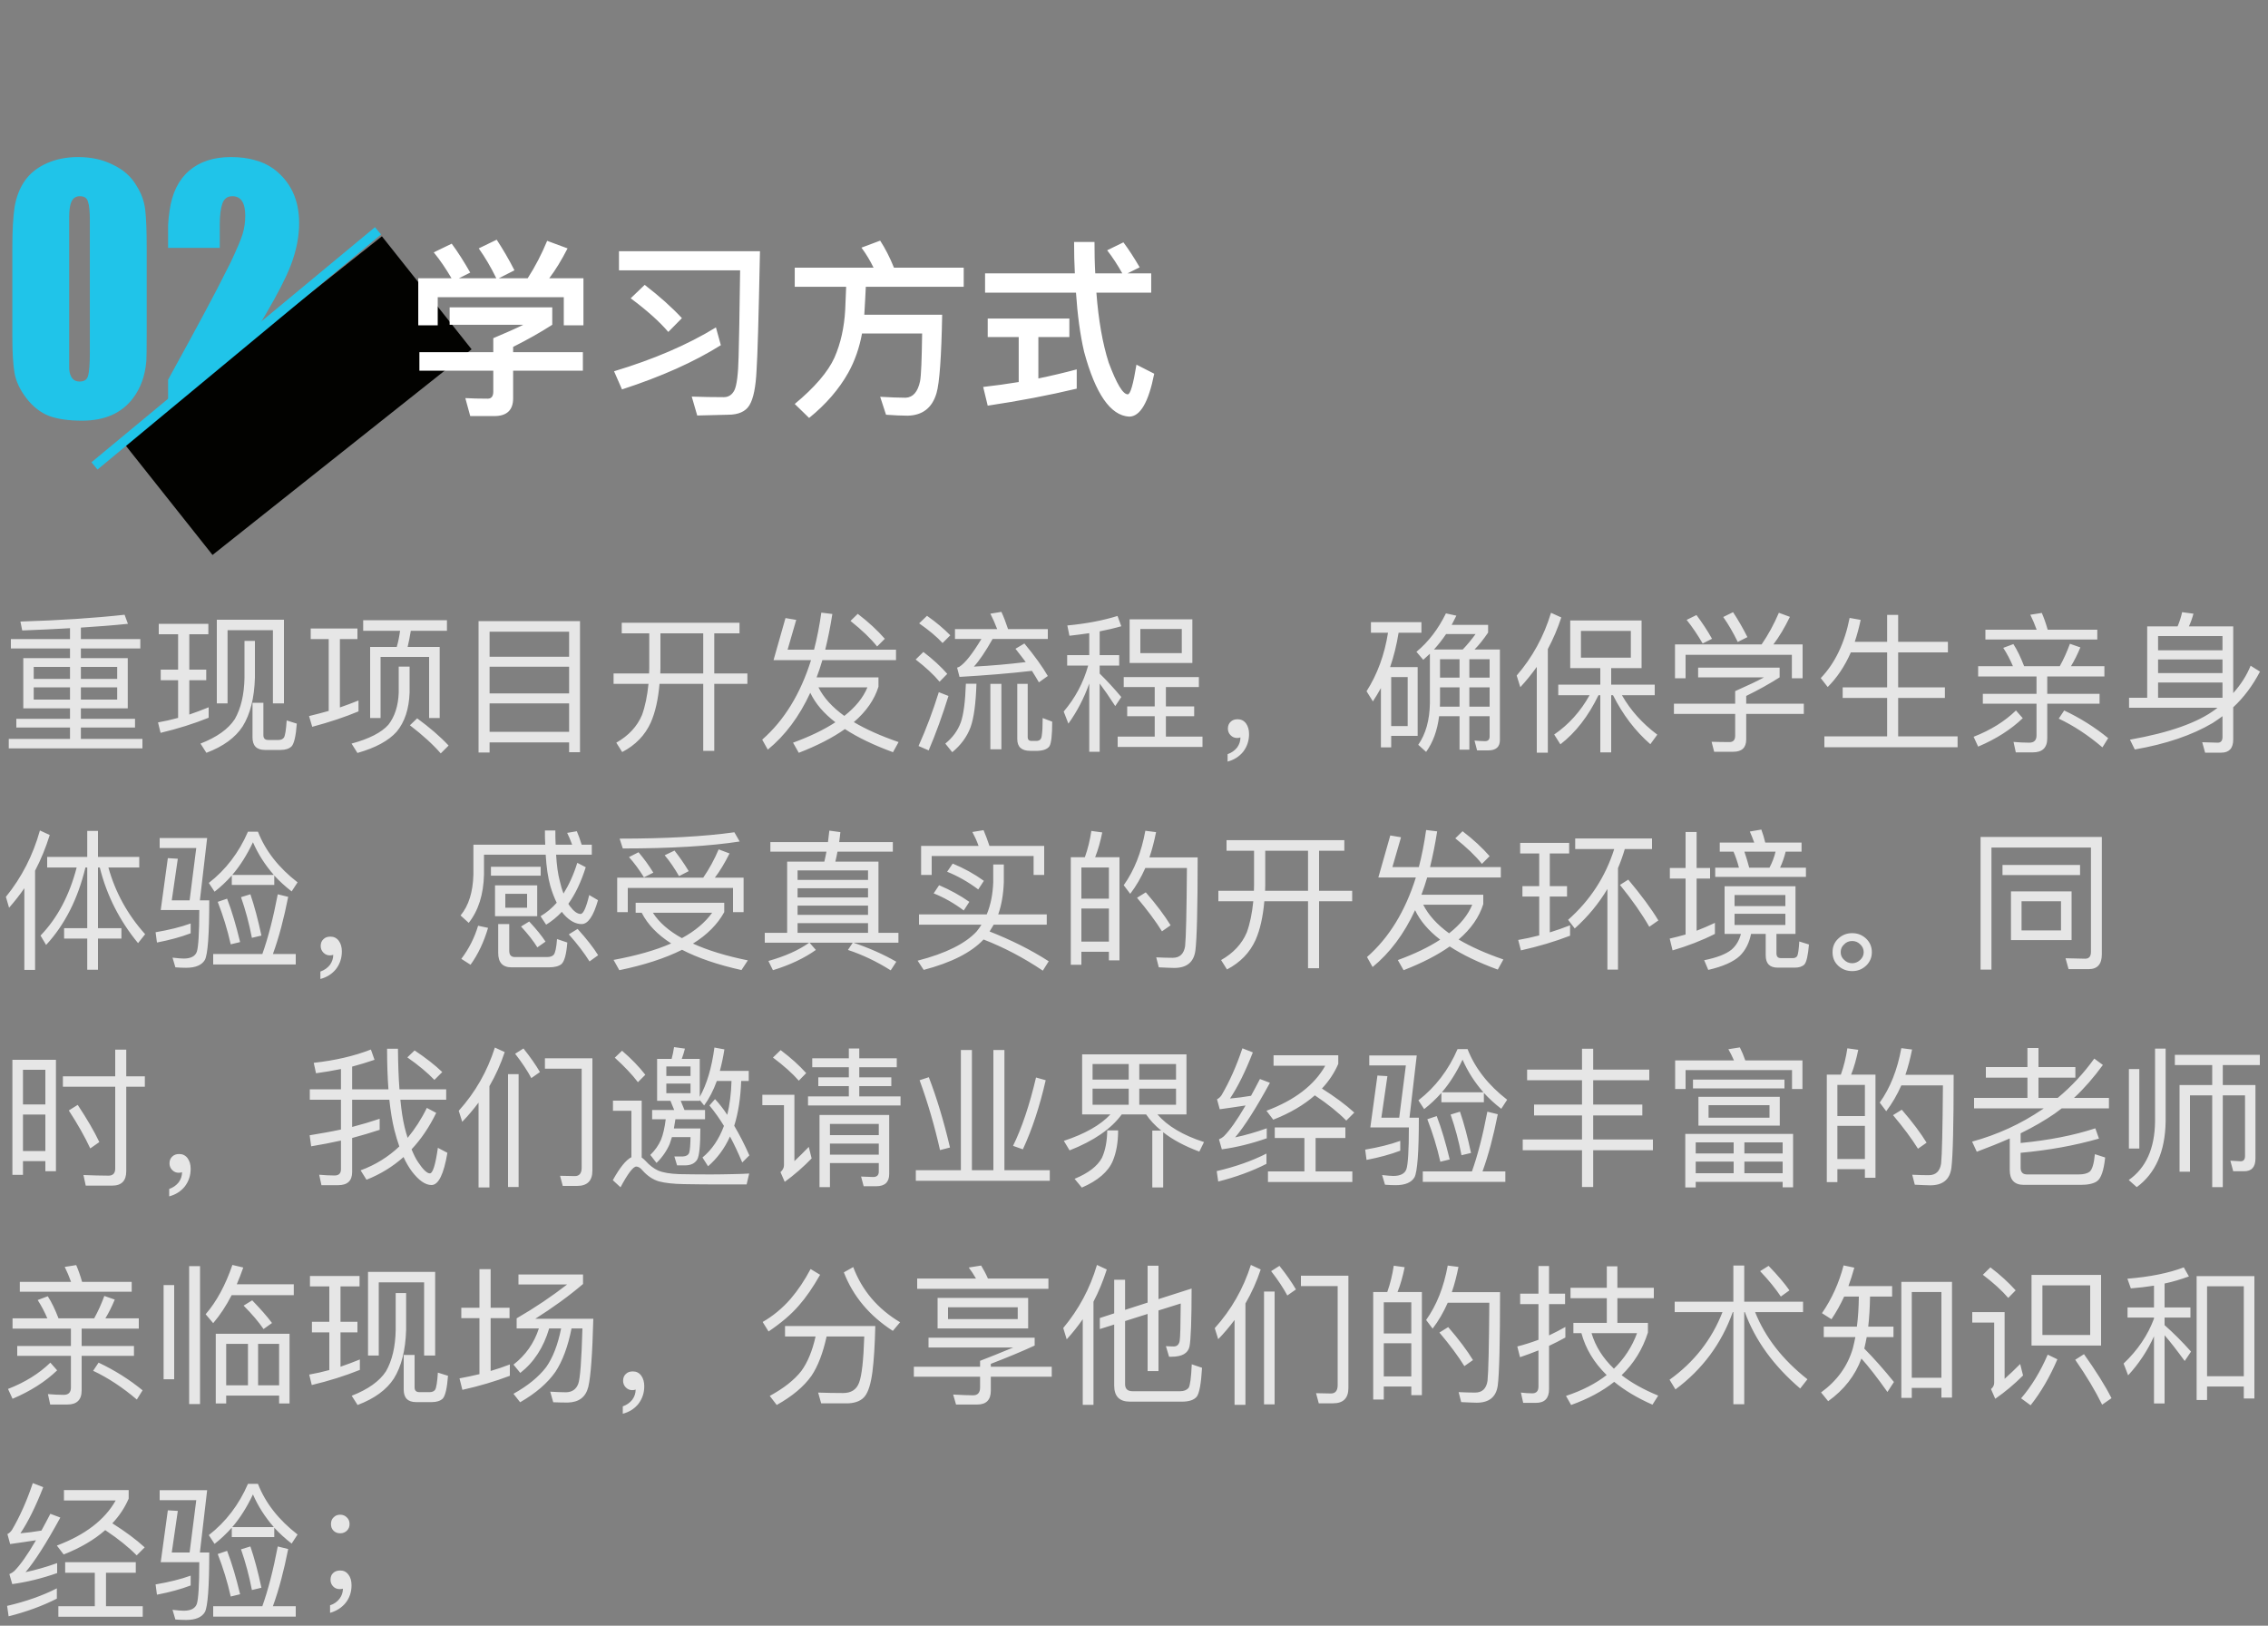 <svg width="240" height="172" viewBox="0 0 240 172" fill="none" xmlns="http://www.w3.org/2000/svg">
<rect x="0" y="0" width="240" height="172" fill="#808080" stroke="none"/>
<path d="M15.523 35.211C15.523 36.904 15.51 37.906 15.484 38.219C15.354 39.755 14.885 41.057 14.078 42.125C12.88 43.714 11.083 44.508 8.688 44.508C7.255 44.508 6.083 44.339 5.172 44C4.26 43.635 3.466 43.01 2.789 42.125C2.112 41.24 1.695 40.354 1.539 39.469C1.383 38.557 1.305 37.268 1.305 35.602V26.188C1.305 24.417 1.383 22.997 1.539 21.93C1.721 20.836 2.086 19.898 2.633 19.117C3.18 18.336 3.948 17.724 4.938 17.281C5.927 16.838 7.034 16.617 8.258 16.617C9.664 16.617 10.901 16.891 11.969 17.438C13.062 17.958 13.883 18.688 14.43 19.625C14.95 20.432 15.263 21.292 15.367 22.203C15.471 23.088 15.523 24.417 15.523 26.188V35.211ZM9.508 37.281V23.961C9.508 23.648 9.508 23.414 9.508 23.258C9.508 22.372 9.443 21.734 9.312 21.344C9.208 20.953 8.922 20.758 8.453 20.758C8.036 20.758 7.737 20.953 7.555 21.344C7.398 21.708 7.32 22.242 7.32 22.945V37.086C7.32 37.737 7.32 38.388 7.32 39.039C7.398 39.925 7.763 40.367 8.414 40.367C8.909 40.367 9.208 40.172 9.312 39.781C9.443 39.365 9.508 38.531 9.508 37.281ZM31.656 23.609C31.656 25.042 31.357 26.539 30.758 28.102C30.263 29.378 29.404 31.057 28.18 33.141C26.956 35.224 25.719 37.307 24.469 39.391H31.07V44H17.789V40.172C19.664 36.76 20.94 34.417 21.617 33.141C22.424 31.656 23.349 29.872 24.391 27.789C25.068 26.357 25.497 25.341 25.68 24.742C25.862 24.117 25.953 23.479 25.953 22.828C25.953 21.448 25.497 20.758 24.586 20.758C24.065 20.758 23.713 21.018 23.531 21.539C23.349 22.06 23.258 22.789 23.258 23.727V26.227H17.789V25.328C17.789 24.807 17.789 24.299 17.789 23.805C17.815 23.31 17.867 22.802 17.945 22.281C18.206 20.432 18.896 19.026 20.016 18.062C21.135 17.099 22.607 16.617 24.43 16.617C25.367 16.617 26.201 16.721 26.93 16.93C27.659 17.112 28.336 17.424 28.961 17.867C30.758 19.221 31.656 21.135 31.656 23.609Z" fill="#20C4E9"/>
<rect x="40.413" y="25" width="15.264" height="35" transform="rotate(51.558 40.413 25)" fill="#020200"/>
<path d="M40 24.419L10 49.293" stroke="#20C4E9"/>
<path d="M61.74 29.44V34.42H59.66V31.44H46.32V34.42H44.26V29.44H47.78C47.18 28.42 46.56 27.5 45.9 26.7L47.8 25.78C48.48 26.7 49.12 27.72 49.76 28.84L48.56 29.44H52.52C51.94 28.26 51.32 27.2 50.66 26.28L52.56 25.36C53.2 26.34 53.84 27.42 54.44 28.6L52.78 29.44H55.84C56.64 28.2 57.32 26.88 57.9 25.48L60.06 26.28C59.42 27.52 58.78 28.58 58.12 29.44H61.74ZM47.58 32.52H58.44V34.36C57.2 35.16 55.82 35.94 54.3 36.7V37.26H61.68V39.22H54.3V42.14C54.3 43.38 53.64 44.02 52.32 44.02H49.76L49.24 42.12C49.96 42.16 50.76 42.18 51.62 42.18C52 42.18 52.2 41.92 52.2 41.44V39.22H44.38V37.26H52.2V35.78C53.52 35.22 54.58 34.76 55.38 34.36H47.58V32.52ZM75.76 34.64L76.28 36.52C73.48 38.28 70 39.84 65.82 41.2L64.98 39.28C69.16 38.02 72.76 36.48 75.76 34.64ZM68.22 30.14C69.76 31.32 71.08 32.5 72.16 33.66L70.72 35.12C69.78 34.02 68.46 32.84 66.74 31.56L68.22 30.14ZM73.78 43.96L73.2 41.96C74.32 42 75.46 42.02 76.6 42.02C77.1 42.02 77.48 41.76 77.72 41.28C77.96 40.78 78.12 39.6 78.16 37.72C78.2 36.38 78.26 33.34 78.32 28.6H65.5V26.58H80.42C80.28 33.6 80.16 37.78 80.06 39.14C79.98 40.96 79.72 42.2 79.3 42.88C78.9 43.54 78.14 43.88 77.04 43.88C76.16 43.9 75.08 43.92 73.78 43.96ZM84.1 28.32H92.44C92.08 27.58 91.66 26.88 91.16 26.2L93.14 25.46C93.66 26.26 94.16 27.22 94.6 28.32H101.98V30.34H91.62C91.58 31.1 91.54 32.08 91.46 33.3H99.7C99.62 37.74 99.42 40.52 99.1 41.6C98.64 43.16 97.62 43.94 96.06 43.98C95.4 43.98 94.64 43.94 93.76 43.88L93.14 41.98C94.2 42.04 95.1 42.08 95.84 42.08C96.62 42.04 97.12 41.46 97.36 40.34C97.48 39.72 97.54 38.04 97.58 35.28H91.22C90.94 36.8 90.46 38.18 89.76 39.44C88.78 41.18 87.4 42.78 85.62 44.22L84.1 42.74C86.22 40.98 87.62 39.34 88.3 37.84C88.96 36.34 89.34 34.64 89.44 32.76C89.48 31.76 89.52 30.96 89.54 30.34H84.1V28.32ZM104.24 28.92H113.74C113.68 27.84 113.66 26.74 113.66 25.6H115.82C115.82 26.76 115.84 27.88 115.9 28.92H118.76C118.26 28.02 117.72 27.2 117.16 26.48L118.88 25.64C119.48 26.44 120.04 27.32 120.6 28.28L119.32 28.92H121.82V30.96H116.02C116.24 33.88 116.68 36.36 117.32 38.36C118.16 40.6 118.82 41.72 119.34 41.72C119.62 41.72 119.92 40.66 120.26 38.58L122.14 39.54C121.54 42.56 120.66 44.08 119.48 44.08C117.5 43.96 115.92 41.66 114.72 37.22C114.3 35.42 114.02 33.32 113.86 30.96H104.24V28.92ZM104.52 33.7H113.16V35.66H109.88V40.04C111.24 39.76 112.6 39.44 113.94 39.08V41.12C111 41.82 107.86 42.42 104.52 42.92L104.04 40.94C105.3 40.8 106.56 40.62 107.8 40.42V35.66H104.52V33.7Z" fill="white"/>
<path opacity="0.8" d="M2.464 69.632H7.408V68.608H1.152V67.616H7.408V66.464C5.792 66.56 4.112 66.64 2.352 66.704L2.16 65.76C6.32 65.632 10 65.392 13.184 65.04L13.536 66C12 66.16 10.336 66.288 8.56 66.4V67.616H14.848V68.608H8.56V69.632H13.52V74.944H8.56V76.048H14.288V76.976H8.56V78.176H15.072V79.184H0.928V78.176H7.408V76.976H1.728V76.048H7.408V74.944H2.464V69.632ZM12.4 74.016V72.72H8.56V74.016H12.4ZM7.408 74.016V72.72H3.568V74.016H7.408ZM3.568 71.824H7.408V70.56H3.568V71.824ZM8.56 70.56V71.824H12.4V70.56H8.56ZM30.048 65.568V74.416H28.88V66.672H24.08V74.416H22.944V65.568H30.048ZM29.696 79.344H28.032C27.152 79.344 26.72 78.896 26.72 78.016V74.352H27.872V77.776C27.872 78.112 28.032 78.288 28.368 78.288H29.488C29.744 78.288 29.936 78.192 30.048 78.032C30.176 77.824 30.272 77.216 30.336 76.224L31.408 76.56C31.312 77.872 31.12 78.688 30.848 78.976C30.592 79.216 30.208 79.344 29.696 79.344ZM25.872 67.808H26.976V71.712C26.912 73.856 26.48 75.568 25.68 76.848C24.912 78.032 23.632 78.976 21.84 79.648L21.216 78.672C22.944 78 24.16 77.136 24.848 76.08C25.488 74.96 25.84 73.504 25.872 71.712V67.808ZM17.008 70.848H18.848V67.104H16.8V66H22.048V67.104H20.032V70.848H21.824V71.968H20.032V75.6C20.736 75.36 21.408 75.104 22.08 74.832V75.936C20.496 76.576 18.8 77.104 16.992 77.536L16.72 76.432C17.44 76.304 18.144 76.144 18.848 75.952V71.968H17.008V70.848ZM34.784 67.616H32.88V66.496H37.824V67.616H35.968V74.848C36.656 74.608 37.312 74.368 37.936 74.112V75.264C36.528 75.856 34.896 76.4 33.04 76.896L32.704 75.76C33.424 75.584 34.112 75.408 34.784 75.216V67.616ZM38.432 65.616H47.296V66.736H43.472C43.376 67.344 43.264 67.904 43.136 68.448H46.528V75.968H45.408V69.504H40.272V75.968H39.168V68.448H41.984C42.144 67.904 42.256 67.328 42.336 66.736H38.432V65.616ZM44.144 76C45.456 76.96 46.576 77.92 47.472 78.88L46.64 79.712C45.84 78.784 44.752 77.792 43.376 76.736L44.144 76ZM42.192 70.528H43.344V73.28C43.28 75.008 42.832 76.384 41.968 77.424C41.12 78.368 39.744 79.12 37.824 79.664L37.2 78.672C39.056 78.176 40.368 77.504 41.104 76.672C41.776 75.808 42.144 74.672 42.192 73.28V70.528ZM61.376 65.712V79.584H60.224V78.544H51.808V79.616H50.64V65.712H61.376ZM51.808 77.424H60.224V74.416H51.808V77.424ZM51.808 73.36H60.224V70.544H51.808V73.36ZM51.808 69.488H60.224V66.832H51.808V69.488ZM65.792 65.888H78.256V67.008H75.584V71.248H79.088V72.352H75.584V79.44H74.416V72.352H69.792C69.648 74 69.344 75.36 68.864 76.448C68.256 77.792 67.248 78.832 65.84 79.568L65.216 78.576C66.512 77.84 67.424 76.864 67.936 75.648C68.272 74.72 68.496 73.632 68.624 72.352H64.928V71.248H68.688C68.688 71.04 68.704 70.848 68.704 70.688V67.008H65.792V65.888ZM69.888 67.008V70.688C69.888 70.88 69.872 71.072 69.872 71.248H74.416V67.008H69.888ZM81.856 69.84L83.12 65.392L84.256 65.584L83.344 68.736H86.144C86.464 67.488 86.72 66.192 86.912 64.816L88.08 64.96C87.872 66.304 87.616 67.552 87.328 68.736H94.816V69.84H87.024C86.832 70.48 86.64 71.088 86.416 71.664H92.96V72.656C92.528 74.032 91.664 75.28 90.352 76.4C91.648 77.168 93.232 77.872 95.088 78.512L94.496 79.584C92.448 78.832 90.752 78.016 89.408 77.136C88.096 78.064 86.464 78.896 84.528 79.648L83.92 78.576C85.712 77.92 87.2 77.2 88.4 76.416C87.152 75.456 86.272 74.416 85.744 73.296C84.576 75.824 83.072 77.824 81.248 79.312L80.656 78.256C82.992 76.208 84.704 73.408 85.824 69.84H81.856ZM86.608 72.72C87.152 73.808 88.064 74.816 89.344 75.744C90.528 74.816 91.344 73.808 91.792 72.72H86.608ZM90.768 64.944C91.92 65.824 92.864 66.704 93.632 67.584L92.816 68.4C92.144 67.552 91.2 66.656 90 65.696L90.768 64.944ZM101.536 71.616L101.28 70.64C101.376 70.608 101.456 70.576 101.52 70.544C102.128 70.16 102.896 69.184 103.856 67.6H101.056V66.56H105.52C105.296 65.968 105.056 65.424 104.8 64.928L105.968 64.736C106.224 65.28 106.448 65.888 106.672 66.56H110.88V67.6H105.04C104.288 68.928 103.632 69.904 103.056 70.528C104.896 70.432 106.72 70.272 108.544 70.048C108.192 69.584 107.84 69.12 107.456 68.64L108.4 68.08C109.488 69.392 110.304 70.528 110.88 71.52L109.936 72.192C109.712 71.792 109.456 71.392 109.2 70.976C106.848 71.248 104.288 71.456 101.536 71.616ZM98.096 65.152C99.072 65.84 99.888 66.528 100.56 67.216L99.744 68.032C99.136 67.376 98.32 66.688 97.264 65.952L98.096 65.152ZM97.712 68.976C98.72 69.744 99.568 70.528 100.24 71.296L99.424 72.128C98.816 71.392 97.968 70.608 96.896 69.776L97.712 68.976ZM99.344 73.232L100.368 73.632C99.728 75.68 99.04 77.6 98.272 79.392L97.2 78.928C98.032 77.072 98.736 75.184 99.344 73.232ZM104.8 72.352H105.968V79.28H104.8V72.352ZM102.208 72.336H103.328C103.264 74.432 103.056 75.968 102.704 76.944C102.32 77.968 101.664 78.848 100.768 79.584L100.032 78.672C100.8 78.048 101.344 77.312 101.664 76.448C101.968 75.6 102.144 74.224 102.208 72.336ZM109.824 79.44H109.024C108.096 79.44 107.648 79.024 107.648 78.192V72.352H108.752V77.984C108.752 78.224 108.848 78.352 109.056 78.384H109.76C110.048 78.352 110.208 78.176 110.24 77.824C110.304 77.44 110.336 76.816 110.336 75.968L111.344 76.352C111.344 77.76 111.248 78.624 111.056 78.944C110.864 79.232 110.464 79.408 109.824 79.44ZM119.536 65.52H126.176V70.144H119.536V65.52ZM125.056 69.104V66.544H120.672V69.104H125.056ZM118.912 71.632H126.864V72.688H123.376V74.736H126.368V75.776H123.376V77.936H127.248V79.024H118.272V77.936H122.192V75.776H119.28V74.736H122.192V72.688H118.912V71.632ZM112.928 69.312H115.264V66.992C114.592 67.088 113.888 67.184 113.168 67.264L112.944 66.176C114.944 65.984 116.72 65.648 118.256 65.168L118.656 66.256C117.936 66.464 117.168 66.64 116.368 66.8V69.312H118.432V70.416H116.368V71.264C117.12 72 117.888 72.832 118.656 73.744L118.016 74.704C117.376 73.712 116.816 72.912 116.368 72.32V79.536H115.264V72.32C114.704 73.888 113.968 75.296 113.056 76.56L112.56 75.28C113.776 73.856 114.64 72.24 115.152 70.416H112.928V69.312ZM130.976 76.096C131.328 76.096 131.632 76.24 131.856 76.544C132.064 76.832 132.176 77.2 132.176 77.664C132.176 78.368 131.968 78.992 131.552 79.536C131.136 80.048 130.576 80.4 129.904 80.576V79.792C130.32 79.648 130.656 79.408 130.912 79.088C131.152 78.752 131.264 78.4 131.264 78.016C131.2 78.048 131.072 78.08 130.912 78.08C130.64 78.08 130.416 77.984 130.224 77.792C130.032 77.6 129.936 77.36 129.936 77.088C129.936 76.784 130.032 76.544 130.224 76.368C130.416 76.176 130.656 76.096 130.976 76.096ZM152.384 72.72V74.352C152.384 74.48 152.368 74.624 152.368 74.768H154.448V72.72H152.384ZM152.288 75.776C152.096 77.28 151.648 78.528 150.912 79.552L150.08 78.8C150.88 77.648 151.28 76.176 151.312 74.416V69.168C151.072 69.392 150.832 69.616 150.608 69.808L149.888 68.96C151.152 67.92 152.192 66.56 153.008 64.896L154.112 65.136C153.952 65.472 153.776 65.792 153.616 66.112H157.472V66.928C156.992 67.632 156.512 68.24 156.032 68.72H158.72V78.304C158.72 79.024 158.304 79.392 157.488 79.392H156.304L156.032 78.352C156.432 78.384 156.8 78.416 157.152 78.416C157.472 78.416 157.632 78.24 157.632 77.92V75.776H155.488V79.312H154.448V75.776H152.288ZM154.784 68.72C155.248 68.24 155.696 67.696 156.144 67.088H153.024C152.624 67.68 152.192 68.224 151.744 68.72H154.784ZM157.632 74.768V72.72H155.488V74.768H157.632ZM157.632 71.696V69.744H155.488V71.696H157.632ZM154.448 69.744H152.384V71.696H154.448V69.744ZM145.072 65.824H150.416V66.944H148C147.792 68.24 147.488 69.456 147.104 70.576H150.016V77.856H147.216V79.072H146.128V72.8C145.856 73.296 145.568 73.76 145.28 74.208L144.608 73.136C145.76 71.328 146.512 69.264 146.88 66.944H145.072V65.824ZM147.216 76.816H148.96V71.632H147.216V76.816ZM164.128 64.832L165.216 65.328C164.832 66.512 164.352 67.616 163.792 68.672V79.632H162.624V70.56C162.08 71.312 161.504 72.032 160.88 72.704L160.496 71.472C162.16 69.552 163.376 67.328 164.128 64.832ZM166.16 65.648H173.712V70.688H170.496V72.432H175.104V73.552H171.632C172.544 75.152 173.792 76.544 175.376 77.728L174.64 78.736C173.04 77.344 171.728 75.616 170.688 73.552H170.496V79.6H169.344V73.552H169.152C168.08 75.776 166.736 77.504 165.12 78.752L164.464 77.712C166 76.656 167.248 75.28 168.208 73.552H164.896V72.432H169.344V70.688H166.16V65.648ZM172.576 69.584V66.752H167.296V69.584H172.576ZM190.752 68.176V71.76H189.616V69.28H178.368V71.76H177.248V68.176H186.416C187.12 67.152 187.728 66.032 188.24 64.832L189.408 65.264C188.848 66.416 188.272 67.376 187.664 68.176H190.752ZM179.696 70.64H188.32V71.664C187.264 72.336 186.096 72.992 184.784 73.632V74.448H190.88V75.536H184.784V78.24C184.784 79.104 184.32 79.536 183.424 79.536H181.392L181.12 78.48C181.696 78.496 182.336 78.512 183.024 78.512C183.408 78.512 183.616 78.288 183.616 77.84V75.536H177.136V74.448H183.616V73.12C184.96 72.528 185.968 72.048 186.672 71.664H179.696V70.64ZM179.52 65.072C180.096 65.84 180.656 66.672 181.168 67.584L180.176 68.08C179.632 67.152 179.072 66.32 178.48 65.584L179.52 65.072ZM183.392 64.768C183.92 65.568 184.432 66.448 184.912 67.408L183.888 67.92C183.408 66.928 182.896 66.048 182.352 65.28L183.392 64.768ZM195.856 69.024C195.216 70.48 194.4 71.696 193.408 72.688L192.672 71.744C194.176 70.176 195.2 68.048 195.728 65.376L196.896 65.584C196.72 66.416 196.512 67.184 196.272 67.904H199.696V65.056H200.864V67.904H206.128V69.024H200.864V72.72H205.808V73.84H200.864V77.904H207.152V79.056H193.056V77.904H199.696V73.84H194.992V72.72H199.696V69.024H195.856ZM218.432 75.168C220.128 75.968 221.68 76.944 223.088 78.096L222.48 79.072C220.976 77.792 219.424 76.768 217.856 76.032L218.432 75.168ZM213.328 75.168L214.048 75.984C212.8 77.184 211.216 78.192 209.328 78.992L208.848 77.952C210.656 77.248 212.144 76.32 213.328 75.168ZM216.064 64.848C216.288 65.36 216.496 65.952 216.688 66.624H221.936V67.664H210.096V66.624H215.52C215.312 66.048 215.088 65.52 214.848 65.04L216.064 64.848ZM209.328 70.48H213.008C212.72 69.808 212.384 69.152 211.984 68.544L213.056 68.144C213.472 68.784 213.84 69.568 214.192 70.48H217.968C218.384 69.728 218.736 68.944 219.04 68.112L220.144 68.496C219.84 69.232 219.504 69.904 219.152 70.48H222.688V71.568H216.64V73.408H222.176V74.448H216.64V78.112C216.64 79.104 216.128 79.6 215.136 79.6H213.312L213.072 78.496C213.648 78.544 214.208 78.576 214.736 78.576C215.248 78.576 215.504 78.32 215.504 77.808V74.448H209.824V73.408H215.504V71.568H209.328V70.48ZM230.912 64.768L232.112 64.928C231.984 65.408 231.824 65.856 231.632 66.272H236.32V73.328C237.152 72.4 237.76 71.424 238.16 70.432L239.152 71.056C238.384 72.528 237.44 73.792 236.32 74.832V78.24C236.32 79.168 235.888 79.632 235.056 79.632H233.344L233.04 78.528L234.688 78.576C235.008 78.576 235.184 78.368 235.184 77.984V75.776C234.832 76.032 234.496 76.272 234.144 76.496C231.952 77.792 229.2 78.72 225.904 79.296L225.392 78.256C229.568 77.52 232.576 76.448 234.432 75.056L234.656 74.88H225.296V73.824H227.216V66.272H230.432C230.64 65.792 230.8 65.28 230.912 64.768ZM228.368 73.824H235.184V72.208H228.368V73.824ZM228.368 71.216H235.184V69.776H228.368V71.216ZM228.368 68.8H235.184V67.296H228.368V68.8ZM2.576 93.976C2.08 94.696 1.536 95.384 0.96 96.04L0.624 94.888C2.288 92.84 3.488 90.504 4.224 87.864L5.264 88.344C4.848 89.672 4.336 90.936 3.712 92.12V102.616H2.576V93.976ZM4.992 90.664H9.232V87.912H10.368V90.664H14.736V91.784H11.472C12.208 94.424 13.504 96.776 15.36 98.84L14.608 99.784C12.656 97.416 11.296 94.744 10.56 91.784H10.368V98.2H12.848V99.304H10.368V102.6H9.232V99.304H6.784V98.2H9.232V91.784H9.04C8.24 95.112 6.848 97.848 4.88 99.976L4.288 98.984C6.08 97.128 7.344 94.728 8.112 91.784H4.992V90.664ZM24.528 92.632C23.952 93.272 23.344 93.848 22.704 94.344L22.096 93.416C23.888 92.024 25.28 90.216 26.24 87.992H27.296C28.096 90.04 29.504 91.816 31.488 93.352L30.864 94.312C30.176 93.784 29.568 93.224 29.024 92.632V93.624H24.528V92.632ZM28.976 92.568C28.048 91.512 27.312 90.36 26.768 89.112C26.128 90.456 25.408 91.608 24.576 92.568H28.976ZM22.56 100.936H27.76C28.368 99.24 28.912 97.128 29.392 94.616L30.496 94.888C30.048 97.16 29.52 99.176 28.88 100.936H31.296V102.04H22.56V100.936ZM24.032 95.08C24.544 96.408 24.992 97.944 25.408 99.672L24.416 99.912C24.064 98.344 23.6 96.856 23.04 95.416L24.032 95.08ZM26.496 94.616C26.928 95.88 27.312 97.336 27.664 98.984L26.656 99.224C26.368 97.736 25.984 96.296 25.504 94.92L26.496 94.616ZM20.768 89.72H16.896V88.664H21.92L21.152 95.256H22.144C22.144 98.904 21.984 101 21.68 101.56C21.36 102.104 20.704 102.392 19.696 102.392C19.328 102.392 18.944 102.376 18.56 102.344L18.256 101.32C18.816 101.384 19.216 101.416 19.44 101.416C20.208 101.416 20.672 101.16 20.832 100.68C20.992 100.168 21.088 98.712 21.088 96.28H17.008L17.76 90.792L18.816 90.856L18.176 95.256H20.064L20.768 89.72ZM20.176 97.704V98.744C19.12 99.144 17.936 99.464 16.608 99.72L16.464 98.632C17.872 98.392 19.12 98.088 20.176 97.704ZM34.976 99.096C35.328 99.096 35.632 99.24 35.856 99.544C36.064 99.832 36.176 100.2 36.176 100.664C36.176 101.368 35.968 101.992 35.552 102.536C35.136 103.048 34.576 103.4 33.904 103.576V102.792C34.32 102.648 34.656 102.408 34.912 102.088C35.152 101.752 35.264 101.4 35.264 101.016C35.2 101.048 35.072 101.08 34.912 101.08C34.64 101.08 34.416 100.984 34.224 100.792C34.032 100.6 33.936 100.36 33.936 100.088C33.936 99.784 34.032 99.544 34.224 99.368C34.416 99.176 34.656 99.096 34.976 99.096ZM51.952 91.704H57.216V92.648H51.952V91.704ZM52.384 93.672H56.848V96.936H52.384V93.672ZM55.776 96.04V94.568H53.472V96.04H55.776ZM62.624 89.368V90.424H58.848C58.912 91.544 59.04 92.472 59.232 93.192C59.344 93.688 59.472 94.136 59.632 94.536C60.208 93.608 60.704 92.536 61.088 91.288L61.984 91.752C61.488 93.32 60.88 94.6 60.144 95.624L60.288 95.848C60.704 96.408 61.088 96.696 61.44 96.696C61.728 96.696 62.032 96.024 62.352 94.696L63.28 95.24C62.8 96.92 62.224 97.768 61.552 97.768C60.912 97.768 60.304 97.432 59.712 96.792C59.616 96.68 59.52 96.568 59.456 96.472C58.928 97.032 58.368 97.48 57.792 97.832L57.2 96.936C57.824 96.568 58.4 96.088 58.912 95.512C58.656 95 58.432 94.408 58.24 93.752C57.984 92.856 57.824 91.752 57.744 90.424H51.216V92.52C51.168 94.632 50.624 96.344 49.6 97.64L48.736 96.856C49.6 95.816 50.048 94.376 50.096 92.52V89.368H57.696C57.664 88.888 57.664 88.376 57.664 87.864H58.768C58.768 88.392 58.768 88.888 58.8 89.368H60.544C60.384 88.92 60.208 88.504 60.016 88.12L61.04 87.944C61.216 88.36 61.392 88.84 61.552 89.368H62.624ZM50.592 97.944L51.648 98.168C51.2 99.672 50.592 100.968 49.792 102.072L48.816 101.448C49.616 100.392 50.208 99.224 50.592 97.944ZM58.096 102.344H54.128C53.184 102.344 52.72 101.832 52.72 100.824V97.768H53.888V100.584C53.888 101.032 54.08 101.256 54.48 101.256H57.888C58.208 101.256 58.448 101.176 58.592 101.016C58.752 100.824 58.88 100.28 58.944 99.352L60.032 99.72C59.936 100.968 59.728 101.72 59.408 102.008C59.12 102.232 58.688 102.344 58.096 102.344ZM61.12 98.28C62.08 99.336 62.8 100.264 63.296 101.064L62.384 101.72C61.84 100.856 61.12 99.896 60.192 98.856L61.12 98.28ZM56 97.496C56.752 98.296 57.328 99.016 57.728 99.624L56.864 100.232C56.448 99.56 55.872 98.824 55.136 98.024L56 97.496ZM77.712 88.056L78.272 89.032C75.168 89.512 71.04 89.768 65.904 89.768L65.568 88.728C70.448 88.728 74.496 88.504 77.712 88.056ZM78.688 92.856V96.504H77.568V93.944H66.432V96.504H65.312V92.856H74.416C75.056 91.928 75.6 90.92 76.048 89.864L77.2 90.296C76.688 91.32 76.176 92.168 75.648 92.856H78.688ZM67.568 90.168C68.128 90.824 68.656 91.544 69.136 92.328L68.144 92.824C67.648 92.024 67.12 91.304 66.56 90.68L67.568 90.168ZM71.376 89.992C71.888 90.648 72.4 91.368 72.88 92.168L71.856 92.696C71.376 91.864 70.88 91.128 70.336 90.488L71.376 89.992ZM67.264 95.512H76.64V96.504C75.936 97.784 74.832 98.904 73.328 99.832C74.912 100.552 76.848 101.144 79.136 101.608L78.464 102.632C75.936 102.072 73.84 101.352 72.176 100.488C70.384 101.384 68.176 102.104 65.536 102.648L64.928 101.56C67.344 101.112 69.376 100.536 71.024 99.816C69.568 98.888 68.528 97.8 67.904 96.568H67.264V95.512ZM69.088 96.568C69.744 97.592 70.768 98.488 72.16 99.256C73.568 98.488 74.624 97.592 75.36 96.568H69.088ZM81.52 89.096H87.616L87.76 87.88L88.928 88.04C88.896 88.392 88.848 88.744 88.8 89.096H94.48V90.104H88.624C88.56 90.456 88.48 90.808 88.4 91.16H92.96V98.696H95.072V99.736H90.304C91.968 100.296 93.488 100.968 94.848 101.752L94.256 102.664C92.784 101.736 91.28 101.016 89.728 100.504L90.24 99.736H85.664L86.336 100.504C85.12 101.368 83.616 102.088 81.792 102.648L81.312 101.672C83.072 101.176 84.512 100.536 85.632 99.736H80.928V98.696H83.296V91.16H87.232C87.312 90.808 87.392 90.456 87.456 90.104H81.52V89.096ZM84.4 98.696H91.856V97.672H84.4V98.696ZM84.4 96.792H91.856V95.816H84.4V96.792ZM84.4 94.952H91.856V93.976H84.4V94.952ZM84.4 93.096H91.856V92.088H84.4V93.096ZM104.08 99.4C102.784 100.776 100.672 101.848 97.744 102.616L97.104 101.64C100.08 100.872 102.16 99.832 103.344 98.552C103.536 98.328 103.696 98.088 103.856 97.832H97.248V96.744H104.416C104.832 95.752 105.056 94.616 105.104 93.352V91.464H106.224V93.352C106.176 94.616 105.984 95.752 105.632 96.744H110.768V97.832H105.152C105.008 98.088 104.864 98.328 104.72 98.552C106.992 99.448 109.088 100.488 110.976 101.704L110.352 102.696C108.304 101.32 106.224 100.232 104.08 99.4ZM99.376 93.656C100.544 94.152 101.616 94.744 102.576 95.416L101.984 96.328C100.96 95.56 99.888 94.952 98.8 94.52L99.376 93.656ZM100.816 91.368C102.016 91.864 103.12 92.472 104.112 93.192L103.52 94.104C102.448 93.304 101.344 92.68 100.224 92.232L100.816 91.368ZM110.496 89.496V92.568H109.376V90.568H98.592V92.568H97.472V89.496H103.552C103.36 88.952 103.136 88.472 102.896 88.024L104.08 87.832C104.288 88.312 104.496 88.872 104.704 89.496H110.496ZM118.464 90.696V101.608H117.344V100.696H114.432V102.072H113.312V90.696H114.8C115.12 89.8 115.344 88.872 115.488 87.912L116.64 88.072C116.448 89.016 116.208 89.896 115.888 90.696H118.464ZM114.432 99.624H117.344V96.12H114.432V99.624ZM114.432 95.08H117.344V91.784H114.432V95.08ZM121.248 94.408C122.4 95.736 123.264 96.904 123.872 97.896L122.96 98.536C122.304 97.48 121.424 96.296 120.32 94.984L121.248 94.408ZM126.736 90.712C126.736 96.024 126.656 99.32 126.496 100.568C126.336 101.784 125.6 102.408 124.256 102.408C123.936 102.408 123.392 102.376 122.624 102.344L122.352 101.288C123.024 101.32 123.6 101.336 124.096 101.336C124.848 101.336 125.28 100.92 125.408 100.104C125.504 99.208 125.568 96.44 125.6 91.832H121.2C120.752 92.84 120.224 93.752 119.6 94.568L118.912 93.656C120.032 92.088 120.784 90.168 121.2 87.896L122.336 88.04C122.144 88.984 121.92 89.88 121.632 90.712H126.736ZM129.792 88.888H142.256V90.008H139.584V94.248H143.088V95.352H139.584V102.44H138.416V95.352H133.792C133.648 97 133.344 98.36 132.864 99.448C132.256 100.792 131.248 101.832 129.84 102.568L129.216 101.576C130.512 100.84 131.424 99.864 131.936 98.648C132.272 97.72 132.496 96.632 132.624 95.352H128.928V94.248H132.688C132.688 94.04 132.704 93.848 132.704 93.688V90.008H129.792V88.888ZM133.888 90.008V93.688C133.888 93.88 133.872 94.072 133.872 94.248H138.416V90.008H133.888ZM145.856 92.84L147.12 88.392L148.256 88.584L147.344 91.736H150.144C150.464 90.488 150.72 89.192 150.912 87.816L152.08 87.96C151.872 89.304 151.616 90.552 151.328 91.736H158.816V92.84H151.024C150.832 93.48 150.64 94.088 150.416 94.664H156.96V95.656C156.528 97.032 155.664 98.28 154.352 99.4C155.648 100.168 157.232 100.872 159.088 101.512L158.496 102.584C156.448 101.832 154.752 101.016 153.408 100.136C152.096 101.064 150.464 101.896 148.528 102.648L147.92 101.576C149.712 100.92 151.2 100.2 152.4 99.416C151.152 98.456 150.272 97.416 149.744 96.296C148.576 98.824 147.072 100.824 145.248 102.312L144.656 101.256C146.992 99.208 148.704 96.408 149.824 92.84H145.856ZM150.608 95.72C151.152 96.808 152.064 97.816 153.344 98.744C154.528 97.816 155.344 96.808 155.792 95.72H150.608ZM154.768 87.944C155.92 88.824 156.864 89.704 157.632 90.584L156.816 91.4C156.144 90.552 155.2 89.656 154 88.696L154.768 87.944ZM172.304 93.064C173.68 94.712 174.752 96.152 175.488 97.384L174.528 98.056C173.76 96.712 172.736 95.24 171.424 93.624L172.304 93.064ZM161.104 93.752H162.88V90.296H160.864V89.176H166.048V90.296H164V93.752H165.824V94.856H164V98.648C164.736 98.424 165.44 98.168 166.144 97.896V99C164.528 99.624 162.8 100.136 160.944 100.552L160.656 99.448C161.408 99.32 162.144 99.16 162.88 98.968V94.856H161.104V93.752ZM166.688 88.712H174.816V89.832H171.936C171.728 90.536 171.488 91.208 171.216 91.848V102.584H170.096V94.056C169.168 95.608 168.016 97 166.64 98.232L165.936 97.32C168.272 95.256 169.888 92.76 170.816 89.832H166.688V88.712ZM181.984 89.144H185.632C185.472 88.712 185.328 88.328 185.168 87.976L186.384 87.768C186.544 88.184 186.672 88.632 186.8 89.144H190.64V90.104H188.96C188.816 90.68 188.624 91.256 188.368 91.8H191.104V92.776H181.504V91.8H184.016C183.856 91.192 183.664 90.616 183.44 90.104H181.984V89.144ZM187.248 91.8C187.536 91.24 187.76 90.68 187.888 90.104H184.592C184.768 90.632 184.944 91.192 185.104 91.8H187.248ZM182.496 93.768H190V98.808H187.984V100.856C187.984 101.192 188.128 101.368 188.432 101.368H189.744C189.936 101.368 190.08 101.288 190.176 101.16C190.272 100.984 190.352 100.472 190.4 99.608L191.424 99.928C191.328 101.08 191.168 101.784 190.944 102.04C190.72 102.264 190.384 102.376 189.936 102.376H188.112C187.264 102.376 186.848 101.944 186.848 101.08V98.808H185.296C185.104 99.768 184.704 100.552 184.096 101.144C183.424 101.768 182.304 102.264 180.768 102.616L180.336 101.592C181.68 101.32 182.64 100.952 183.232 100.472C183.712 100.056 184.048 99.496 184.224 98.808H182.496V93.768ZM188.928 97.864V96.68H183.552V97.864H188.928ZM183.552 95.864H188.928V94.696H183.552V95.864ZM181.472 97.64V98.808C180.08 99.512 178.592 100.088 176.992 100.552L176.688 99.304C177.248 99.176 177.808 99.032 178.368 98.872V92.952H176.704V91.832H178.368V88.024H179.536V91.832H180.96V92.952H179.536V98.472C180.192 98.216 180.832 97.944 181.472 97.64ZM196 98.728C196.576 98.728 197.056 98.92 197.472 99.304C197.872 99.688 198.08 100.168 198.08 100.744C198.08 101.304 197.872 101.784 197.472 102.168C197.056 102.552 196.576 102.744 196 102.744C195.424 102.744 194.928 102.552 194.528 102.184C194.112 101.8 193.92 101.32 193.92 100.744C193.92 100.168 194.112 99.688 194.528 99.304C194.928 98.92 195.424 98.728 196 98.728ZM196 99.56C195.664 99.56 195.376 99.672 195.152 99.912C194.896 100.136 194.784 100.408 194.784 100.744C194.784 101.064 194.896 101.336 195.152 101.56C195.376 101.784 195.664 101.912 196 101.912C196.32 101.912 196.608 101.784 196.848 101.56C197.088 101.336 197.216 101.064 197.216 100.744C197.216 100.408 197.088 100.136 196.848 99.912C196.608 99.672 196.32 99.56 196 99.56ZM221.024 102.536H218.896L218.576 101.384L220.656 101.432C221.056 101.432 221.264 101.192 221.264 100.712V89.672H210.736V102.584H209.584V88.552H222.416V100.968C222.416 102.008 221.952 102.536 221.024 102.536ZM211.904 91.512H220.112V92.584H211.904V91.512ZM212.8 94.312H219.216V99.464H212.8V94.312ZM218.096 98.44V95.352H213.92V98.44H218.096ZM5.92 112.128V123.92H4.8V122.848H2.432V124.304H1.312V112.128H5.92ZM2.432 121.776H4.8V117.92H2.432V121.776ZM2.432 116.848H4.8V113.184H2.432V116.848ZM8.224 116.896C9.216 118.4 9.984 119.712 10.512 120.832L9.552 121.504C8.992 120.304 8.24 118.96 7.28 117.488L8.224 116.896ZM11.872 125.44H9.072L8.832 124.32C9.76 124.352 10.64 124.384 11.488 124.384C11.952 124.384 12.192 124.128 12.192 123.632V114.976H6.656V113.872H12.192V111.056H13.36V113.872H15.328V114.976H13.36V123.92C13.36 124.928 12.864 125.44 11.872 125.44ZM18.976 122.096C19.328 122.096 19.632 122.24 19.856 122.544C20.064 122.832 20.176 123.2 20.176 123.664C20.176 124.368 19.968 124.992 19.552 125.536C19.136 126.048 18.576 126.4 17.904 126.576V125.792C18.32 125.648 18.656 125.408 18.912 125.088C19.152 124.752 19.264 124.4 19.264 124.016C19.2 124.048 19.072 124.08 18.912 124.08C18.64 124.08 18.416 123.984 18.224 123.792C18.032 123.6 17.936 123.36 17.936 123.088C17.936 122.784 18.032 122.544 18.224 122.368C18.416 122.176 18.656 122.096 18.976 122.096ZM40.176 118.368V119.536C39.248 119.84 38.288 120.128 37.264 120.4V124C37.264 124.928 36.768 125.392 35.792 125.392H34.016L33.776 124.288C34.336 124.336 34.88 124.368 35.408 124.368C35.856 124.368 36.08 124.144 36.08 123.712V120.672C35.056 120.896 34.016 121.104 32.928 121.28L32.768 120.112C33.936 119.92 35.04 119.728 36.08 119.504V116.352H32.784V115.248H36.08V113.104C35.232 113.28 34.352 113.424 33.44 113.552L33.2 112.448C35.472 112.192 37.488 111.728 39.248 111.04L39.632 112.128C38.896 112.384 38.096 112.624 37.264 112.848V115.248H41.104C41.008 113.952 40.96 112.528 40.96 110.96H42.112C42.128 112.576 42.176 114 42.272 115.248H47.216V116.352H42.368C42.48 117.504 42.624 118.464 42.816 119.248C42.912 119.664 43.024 120.032 43.136 120.384C43.904 119.456 44.592 118.4 45.168 117.216L46.16 117.744C45.424 119.248 44.56 120.528 43.552 121.6C43.776 122.144 44 122.608 44.256 122.976C44.768 123.744 45.184 124.144 45.488 124.144C45.808 124.128 46.08 123.232 46.336 121.44L47.344 121.968C46.96 124.24 46.4 125.376 45.664 125.376C45.008 125.376 44.32 124.896 43.584 123.936C43.264 123.504 42.96 122.992 42.704 122.416C41.552 123.44 40.24 124.24 38.784 124.816L38.16 123.824C39.728 123.248 41.088 122.4 42.256 121.296C42.064 120.752 41.888 120.16 41.728 119.536C41.504 118.624 41.328 117.568 41.2 116.352H37.264V119.232C38.304 118.96 39.28 118.672 40.176 118.368ZM43.872 111.136C45.024 111.904 46 112.656 46.8 113.424L45.968 114.256C45.264 113.52 44.32 112.72 43.104 111.872L43.872 111.136ZM61.072 125.472H59.552L59.264 124.4L60.832 124.432C61.312 124.432 61.552 124.128 61.552 123.536V113.072H57.664V111.968H62.688V123.856C62.688 124.928 62.144 125.472 61.072 125.472ZM55.392 110.928C56.144 111.872 56.72 112.704 57.136 113.424L56.224 114.064C55.808 113.28 55.232 112.416 54.512 111.488L55.392 110.928ZM52.368 110.832L53.408 111.312C52.992 112.576 52.448 113.776 51.792 114.912V125.632H50.64V116.656C50.112 117.36 49.536 118.048 48.912 118.688L48.544 117.52C50.304 115.568 51.568 113.344 52.368 110.832ZM53.76 113.648H54.88V125.584H53.76V113.648ZM65.824 111.168C66.816 112.016 67.632 112.864 68.288 113.712L67.504 114.496C66.896 113.696 66.08 112.832 65.056 111.904L65.824 111.168ZM75.344 125.312C74.432 125.312 73.44 125.296 72.368 125.28C71.28 125.264 70.4 125.168 69.728 124.992C69.072 124.8 68.496 124.4 67.984 123.824C67.76 123.552 67.536 123.424 67.328 123.424C67.008 123.424 66.448 124.144 65.664 125.616L64.848 124.864C65.584 123.536 66.24 122.72 66.816 122.432V117.52H64.864V116.448H67.904V122.464C68.032 122.56 68.176 122.672 68.32 122.832C68.736 123.296 69.184 123.632 69.632 123.84C70.16 124.064 70.912 124.192 71.888 124.224C72.784 124.24 73.872 124.256 75.184 124.256C75.936 124.256 76.704 124.24 77.488 124.224C78.256 124.208 78.864 124.192 79.28 124.16L79.008 125.312H75.344ZM69.536 112.032H71.072C71.184 111.632 71.264 111.216 71.328 110.784L72.48 110.944C72.384 111.328 72.272 111.696 72.144 112.032H74.048V116.048C74.8 114.704 75.312 112.976 75.6 110.832L76.656 111.024C76.528 111.84 76.368 112.592 76.176 113.296H79.232V114.368H78.432C78.368 116.16 78.128 117.744 77.696 119.104C78.24 120.032 78.784 121.072 79.296 122.24L78.544 122.992C78.128 122 77.696 121.072 77.248 120.24C76.672 121.52 75.888 122.56 74.928 123.392L74.336 122.464C75.344 121.632 76.096 120.512 76.608 119.12C76.128 118.336 75.616 117.616 75.072 116.96L75.664 116.288C76.112 116.768 76.544 117.312 76.96 117.952C77.216 116.88 77.376 115.68 77.408 114.368H75.856C75.488 115.376 75.04 116.24 74.512 116.96L74.048 116.384V116.464H72.032L72.432 117.44H74.608V118.416H71.472C71.408 118.768 71.36 119.104 71.312 119.392H74.112C74.112 121.2 74 122.304 73.776 122.688C73.536 123.072 73.136 123.28 72.56 123.296H71.648L71.36 122.352H72.288C72.608 122.336 72.832 122.208 72.928 121.968C73.008 121.728 73.056 121.168 73.072 120.304H71.104C71.024 120.576 70.944 120.816 70.864 121.04C70.544 121.776 70.08 122.448 69.472 123.04L68.816 122.192C69.312 121.712 69.696 121.168 69.952 120.576C70.176 120.016 70.336 119.296 70.448 118.416H69.008V117.44H71.344L70.944 116.464H69.536V112.032ZM73.072 115.664V114.64H70.512V115.664H73.072ZM70.512 113.84H73.072V112.832H70.512V113.84ZM89.824 110.928H90.928V111.968H94.896V112.912H90.928V113.984H94.32V114.912H90.928V116H95.296V116.96H85.504V116H89.824V114.912H86.592V113.984H89.824V112.912H85.952V111.968H89.824V110.928ZM87.824 120.992V122.16H92.992V120.992H87.824ZM92.992 120.096V118.912H87.824V120.096H92.992ZM87.824 123.056V125.6H86.72V117.968H94.096V124.208C94.096 125.072 93.632 125.504 92.736 125.504H91.392L91.12 124.48L92.4 124.528C92.784 124.528 92.992 124.336 92.992 123.968V123.056H87.824ZM82.608 111.104C83.68 111.904 84.576 112.72 85.312 113.536L84.528 114.336C83.856 113.568 82.944 112.752 81.792 111.888L82.608 111.104ZM80.672 115.824H84.064V122.848C84.544 122.4 85.04 121.904 85.584 121.344L85.888 122.56C84.992 123.488 84.032 124.32 83.04 125.04L82.592 124.016C82.832 123.792 82.96 123.552 82.96 123.28V116.928H80.672V115.824ZM101.68 111.088H102.848V123.808H105.12V111.088H106.288V123.808H111.088V124.928H96.912V123.808H101.68V111.088ZM109.632 114L110.656 114.288C110.016 117.072 109.216 119.504 108.24 121.6L107.2 121.232C108.128 119.344 108.944 116.928 109.632 114ZM98.288 113.968C99.12 116.128 99.872 118.608 100.528 121.408L99.472 121.68C98.896 119.12 98.176 116.656 97.312 114.288L98.288 113.968ZM114.512 111.552H125.552V117.904H122.48C123.536 119.136 125.184 120.112 127.408 120.832L126.912 121.84C125.36 121.264 124.08 120.576 123.088 119.792V125.632H121.936V119.616H122.88C122.208 119.072 121.68 118.496 121.28 117.904H118.704C117.584 119.44 115.744 120.704 113.184 121.712L112.576 120.704C114.8 119.968 116.448 119.04 117.504 117.904H114.512V111.552ZM124.448 116.88V115.184H120.56V116.88H124.448ZM119.44 116.88V115.184H115.616V116.88H119.44ZM115.616 114.224H119.44V112.576H115.616V114.224ZM120.56 112.576V114.224H124.448V112.576H120.56ZM117.168 119.6H118.32C118.32 120.864 118.128 121.936 117.76 122.816C117.28 123.968 116.176 124.912 114.48 125.648L113.712 124.72C115.152 124.128 116.128 123.392 116.608 122.496C116.96 121.728 117.152 120.768 117.168 119.6ZM138.032 120.4H134.896V119.28H142.368V120.4H139.216V123.936H143.104V125.056H134.176V123.936H138.032V120.4ZM139.136 115.888C137.968 116.912 136.496 117.776 134.736 118.464L134.016 117.52C137.008 116.4 139.088 114.8 140.24 112.752H134.768V111.648H141.616V112.56C141.2 113.52 140.624 114.384 139.888 115.168C141.232 116.016 142.384 116.864 143.312 117.712L142.464 118.56C141.632 117.712 140.528 116.816 139.136 115.888ZM134.016 122.048V123.136C132.512 123.904 130.8 124.528 128.912 125.008L128.752 123.904C130.752 123.44 132.512 122.816 134.016 122.048ZM131.472 110.912L132.576 111.344C131.776 113.392 130.976 115.008 130.16 116.224C130.896 116.16 131.632 116.064 132.384 115.936C132.688 115.376 133.008 114.784 133.328 114.16L134.384 114.56C132.912 117.264 131.68 119.184 130.704 120.336C131.824 120.096 132.928 119.776 134.048 119.376V120.432C132.4 121.008 130.816 121.392 129.296 121.6L128.992 120.544C129.184 120.464 129.36 120.352 129.504 120.224C130.144 119.584 130.912 118.496 131.808 116.96C130.896 117.104 129.984 117.232 129.072 117.36L128.784 116.304C128.96 116.224 129.12 116.08 129.264 115.872C130.112 114.432 130.848 112.768 131.472 110.912ZM152.528 115.632C151.952 116.272 151.344 116.848 150.704 117.344L150.096 116.416C151.888 115.024 153.28 113.216 154.24 110.992H155.296C156.096 113.04 157.504 114.816 159.488 116.352L158.864 117.312C158.176 116.784 157.568 116.224 157.024 115.632V116.624H152.528V115.632ZM156.976 115.568C156.048 114.512 155.312 113.36 154.768 112.112C154.128 113.456 153.408 114.608 152.576 115.568H156.976ZM150.56 123.936H155.76C156.368 122.24 156.912 120.128 157.392 117.616L158.496 117.888C158.048 120.16 157.52 122.176 156.88 123.936H159.296V125.04H150.56V123.936ZM152.032 118.08C152.544 119.408 152.992 120.944 153.408 122.672L152.416 122.912C152.064 121.344 151.6 119.856 151.04 118.416L152.032 118.08ZM154.496 117.616C154.928 118.88 155.312 120.336 155.664 121.984L154.656 122.224C154.368 120.736 153.984 119.296 153.504 117.92L154.496 117.616ZM148.768 112.72H144.896V111.664H149.92L149.152 118.256H150.144C150.144 121.904 149.984 124 149.68 124.56C149.36 125.104 148.704 125.392 147.696 125.392C147.328 125.392 146.944 125.376 146.56 125.344L146.256 124.32C146.816 124.384 147.216 124.416 147.44 124.416C148.208 124.416 148.672 124.16 148.832 123.68C148.992 123.168 149.088 121.712 149.088 119.28H145.008L145.76 113.792L146.816 113.856L146.176 118.256H148.064L148.768 112.72ZM148.176 120.704V121.744C147.12 122.144 145.936 122.464 144.608 122.72L144.464 121.632C145.872 121.392 147.12 121.088 148.176 120.704ZM162.336 116.864H167.408V114.288H161.6V113.168H167.408V110.96H168.592V113.168H174.528V114.288H168.592V116.864H173.792V118.016H168.592V120.56H174.912V121.696H168.592V125.584H167.408V121.696H161.136V120.56H167.408V118.016H162.336V116.864ZM179.152 114.224H188.832V115.152H179.152V114.224ZM179.728 116.048H188.336V119.088H179.728V116.048ZM187.248 118.256V116.928H180.8V118.256H187.248ZM189.744 119.968V125.616H188.64V125.04H179.44V125.632H178.336V119.968H189.744ZM179.44 124.128H183.456V122.896H179.44V124.128ZM184.592 124.128H188.64V122.896H184.592V124.128ZM179.44 122.032H183.456V120.864H179.44V122.032ZM184.592 120.864V122.032H188.64V120.864H184.592ZM190.736 112.192V115.216H189.632V113.216H178.368V115.216H177.264V112.192H183.488C183.296 111.76 183.104 111.36 182.896 111.008L184.112 110.816C184.32 111.232 184.512 111.68 184.688 112.192H190.736ZM198.464 113.696V124.608H197.344V123.696H194.432V125.072H193.312V113.696H194.8C195.12 112.8 195.344 111.872 195.488 110.912L196.64 111.072C196.448 112.016 196.208 112.896 195.888 113.696H198.464ZM194.432 122.624H197.344V119.12H194.432V122.624ZM194.432 118.08H197.344V114.784H194.432V118.08ZM201.248 117.408C202.4 118.736 203.264 119.904 203.872 120.896L202.96 121.536C202.304 120.48 201.424 119.296 200.32 117.984L201.248 117.408ZM206.736 113.712C206.736 119.024 206.656 122.32 206.496 123.568C206.336 124.784 205.6 125.408 204.256 125.408C203.936 125.408 203.392 125.376 202.624 125.344L202.352 124.288C203.024 124.32 203.6 124.336 204.096 124.336C204.848 124.336 205.28 123.92 205.408 123.104C205.504 122.208 205.568 119.44 205.6 114.832H201.2C200.752 115.84 200.224 116.752 199.6 117.568L198.912 116.656C200.032 115.088 200.784 113.168 201.2 110.896L202.336 111.04C202.144 111.984 201.92 112.88 201.632 113.712H206.736ZM213.824 121.968V123.552C213.824 124.016 214.048 124.256 214.512 124.256H219.952C220.48 124.256 220.864 124.16 221.104 123.984C221.392 123.76 221.584 123.136 221.68 122.112L222.768 122.464C222.624 123.84 222.336 124.672 221.904 124.976C221.536 125.232 220.96 125.36 220.16 125.36H214.16C213.168 125.36 212.672 124.832 212.672 123.792V120.448C211.584 120.928 210.432 121.392 209.184 121.856L208.688 120.784C211.376 120.048 213.856 118.912 216.112 117.376C216.176 117.328 216.224 117.296 216.272 117.264H208.896V116.16H214.544V114.016H210.144V112.896H214.544V110.88H215.712V112.896H219.616V114.016H215.712V116.16H217.744C219.216 114.944 220.496 113.552 221.616 112L222.528 112.672C221.568 113.984 220.56 115.152 219.472 116.16H223.168V117.264H218.176L217.424 117.824C216.4 118.528 215.2 119.232 213.824 119.904V120.928C216.8 120.64 219.44 120.128 221.728 119.376L222.112 120.464C219.552 121.2 216.8 121.696 213.824 121.968ZM225.28 113.104H226.384V121.52H225.28V113.104ZM228.048 110.944H229.168V118.656C229.12 121.824 228.096 124.144 226.112 125.6L225.264 124.848C227.088 123.568 228.016 121.504 228.048 118.656V110.944ZM230.144 111.6H239.136V112.688H235.216V114.8H238.672V122.576C238.672 123.472 238.272 123.92 237.472 123.92H236.32L236.016 122.8L237.104 122.864C237.408 122.864 237.568 122.672 237.568 122.32V115.888H235.216V125.6H234.096V115.888H231.744V123.968H230.64V114.8H234.096V112.688H230.144V111.6ZM10.432 144.168C12.128 144.968 13.68 145.944 15.088 147.096L14.48 148.072C12.976 146.792 11.424 145.768 9.856 145.032L10.432 144.168ZM5.328 144.168L6.048 144.984C4.8 146.184 3.216 147.192 1.328 147.992L0.848 146.952C2.656 146.248 4.144 145.32 5.328 144.168ZM8.064 133.848C8.288 134.36 8.496 134.952 8.688 135.624H13.936V136.664H2.096V135.624H7.52C7.312 135.048 7.088 134.52 6.848 134.04L8.064 133.848ZM1.328 139.48H5.008C4.72 138.808 4.384 138.152 3.984 137.544L5.056 137.144C5.472 137.784 5.84 138.568 6.192 139.48H9.968C10.384 138.728 10.736 137.944 11.04 137.112L12.144 137.496C11.84 138.232 11.504 138.904 11.152 139.48H14.688V140.568H8.64V142.408H14.176V143.448H8.64V147.112C8.64 148.104 8.128 148.6 7.136 148.6H5.312L5.072 147.496C5.648 147.544 6.208 147.576 6.736 147.576C7.248 147.576 7.504 147.32 7.504 146.808V143.448H1.824V142.408H7.504V140.568H1.328V139.48ZM20.016 133.96H21.168V148.552H20.016V133.96ZM30.64 141.112V148.488H29.536V147.656H23.936V148.488H22.832V141.112H30.64ZM23.936 146.568H26.24V142.184H23.936V146.568ZM27.312 142.184V146.568H29.536V142.184H27.312ZM26.688 137.576C27.584 138.504 28.288 139.304 28.784 139.976L27.888 140.616C27.376 139.864 26.672 139.032 25.776 138.136L26.688 137.576ZM17.312 135.96H18.432V145.928H17.312V135.96ZM24.512 137.032C23.936 138.152 23.296 139.128 22.56 139.992L21.76 139.048C22.912 137.72 23.856 135.976 24.592 133.832L25.744 134.104C25.52 134.728 25.296 135.32 25.056 135.88H31.088V137.032H24.512ZM46.048 134.568V143.416H44.88V135.672H40.08V143.416H38.944V134.568H46.048ZM45.696 148.344H44.032C43.152 148.344 42.72 147.896 42.72 147.016V143.352H43.872V146.776C43.872 147.112 44.032 147.288 44.368 147.288H45.488C45.744 147.288 45.936 147.192 46.048 147.032C46.176 146.824 46.272 146.216 46.336 145.224L47.408 145.56C47.312 146.872 47.12 147.688 46.848 147.976C46.592 148.216 46.208 148.344 45.696 148.344ZM41.872 136.808H42.976V140.712C42.912 142.856 42.48 144.568 41.68 145.848C40.912 147.032 39.632 147.976 37.84 148.648L37.216 147.672C38.944 147 40.16 146.136 40.848 145.08C41.488 143.96 41.84 142.504 41.872 140.712V136.808ZM33.008 139.848H34.848V136.104H32.8V135H38.048V136.104H36.032V139.848H37.824V140.968H36.032V144.6C36.736 144.36 37.408 144.104 38.08 143.832V144.936C36.496 145.576 34.8 146.104 32.992 146.536L32.72 145.432C33.44 145.304 34.144 145.144 34.848 144.952V140.968H33.008V139.848ZM57.024 140.552H54.672V139.48C56.608 138.36 58.384 137.16 60.016 135.896H54.864V134.84H61.696V135.848C60.16 137.16 58.464 138.376 56.64 139.528H62.784C62.688 143.256 62.512 145.656 62.256 146.728C61.984 147.816 61.264 148.36 60.08 148.392C59.552 148.392 59.04 148.376 58.544 148.36L58.224 147.24C58.8 147.272 59.36 147.304 59.904 147.304C60.528 147.288 60.96 147 61.184 146.424C61.392 145.912 61.536 143.944 61.632 140.552H60.48C60.096 142.488 59.52 144.008 58.784 145.128C57.952 146.328 56.704 147.4 55.04 148.36L54.336 147.464C55.856 146.616 57.008 145.672 57.792 144.648C58.512 143.624 59.04 142.248 59.376 140.552H58.112C57.52 142.568 56.496 144.136 55.056 145.256L54.336 144.376C55.616 143.384 56.512 142.12 57.024 140.552ZM48.816 138.36H50.736V134.28H51.92V138.36H53.92V139.464H51.92V145.048C52.624 144.84 53.296 144.616 53.952 144.36V145.56C52.4 146.152 50.72 146.648 48.928 147.048L48.624 145.832C49.344 145.704 50.048 145.544 50.736 145.384V139.464H48.816V138.36ZM66.976 145.096C67.328 145.096 67.632 145.24 67.856 145.544C68.064 145.832 68.176 146.2 68.176 146.664C68.176 147.368 67.968 147.992 67.552 148.536C67.136 149.048 66.576 149.4 65.904 149.576V148.792C66.32 148.648 66.656 148.408 66.912 148.088C67.152 147.752 67.264 147.4 67.264 147.016C67.2 147.048 67.072 147.08 66.912 147.08C66.64 147.08 66.416 146.984 66.224 146.792C66.032 146.6 65.936 146.36 65.936 146.088C65.936 145.784 66.032 145.544 66.224 145.368C66.416 145.176 66.656 145.096 66.976 145.096ZM85.776 134.264L86.784 134.872C86.032 136.2 85.28 137.288 84.528 138.136C83.728 139.064 82.656 139.976 81.328 140.872L80.704 139.864C81.792 139.24 82.784 138.424 83.664 137.416C84.432 136.52 85.136 135.48 85.776 134.264ZM86.304 141.4H83.072V140.296H92.624C92.576 142.296 92.48 143.912 92.32 145.144C92.16 146.36 91.904 147.224 91.536 147.704C91.184 148.168 90.608 148.424 89.808 148.472H86.896L86.576 147.336C87.504 147.368 88.384 147.384 89.216 147.384C90.08 147.384 90.64 147.016 90.912 146.28C91.2 145.512 91.376 143.896 91.456 141.4H87.472C87.088 143.144 86.56 144.536 85.872 145.56C85.056 146.712 83.824 147.736 82.192 148.648L81.456 147.688C82.928 146.888 84.048 146.008 84.8 145.048C85.472 144.12 85.968 142.904 86.304 141.4ZM90.288 134.056C91.216 136.52 92.864 138.472 95.248 139.896L94.48 140.808C92 139.208 90.272 137.144 89.296 134.616L90.288 134.056ZM99.216 137.32H108.8V140.552H99.216V137.32ZM107.696 139.56V138.312H100.32V139.56H107.696ZM103.824 133.896C104.08 134.312 104.32 134.76 104.544 135.272H110.944V136.36H97.056V135.272H103.28C103.04 134.856 102.784 134.456 102.512 134.104L103.824 133.896ZM96.704 144.6H103.712V143.976C104.704 143.592 105.872 143.128 107.216 142.568H98.256V141.528H109.488V142.36C108.144 142.984 106.592 143.624 104.848 144.296V144.6H111.296V145.656H104.848V147.144C104.848 148.104 104.368 148.6 103.424 148.6H101.168L100.864 147.544C101.76 147.592 102.464 147.624 102.976 147.624C103.456 147.624 103.712 147.352 103.712 146.808V145.656H96.704V144.6ZM116.08 133.832L117.12 134.312C116.736 135.512 116.272 136.648 115.712 137.72V148.632H114.576V139.576C114.064 140.312 113.488 141.032 112.88 141.704L112.512 140.504C114.144 138.552 115.344 136.328 116.08 133.832ZM125.072 148.296H119.568C118.448 148.296 117.904 147.72 117.904 146.6V140.136L116.384 140.616V139.448L117.904 138.952V135.4H119.056V138.584L121.44 137.816V133.912H122.592V137.448L126.096 136.328C126.096 139.704 126.016 141.752 125.872 142.472C125.712 143.176 125.088 143.544 123.968 143.544H123.712L123.376 142.424C123.68 142.44 123.952 142.456 124.208 142.456C124.544 142.456 124.752 142.264 124.832 141.88C124.896 141.528 124.928 140.2 124.944 137.912L122.592 138.648V145.064H121.44V139.016L119.056 139.768V146.44C119.056 146.936 119.312 147.192 119.856 147.192H124.88C125.296 147.192 125.584 147.064 125.776 146.84C125.936 146.6 126.048 145.768 126.112 144.344L127.2 144.712C127.104 146.392 126.912 147.416 126.64 147.768C126.352 148.12 125.824 148.296 125.072 148.296ZM141.072 148.472H139.552L139.264 147.4L140.832 147.432C141.312 147.432 141.552 147.128 141.552 146.536V136.072H137.664V134.968H142.688V146.856C142.688 147.928 142.144 148.472 141.072 148.472ZM135.392 133.928C136.144 134.872 136.72 135.704 137.136 136.424L136.224 137.064C135.808 136.28 135.232 135.416 134.512 134.488L135.392 133.928ZM132.368 133.832L133.408 134.312C132.992 135.576 132.448 136.776 131.792 137.912V148.632H130.64V139.656C130.112 140.36 129.536 141.048 128.912 141.688L128.544 140.52C130.304 138.568 131.568 136.344 132.368 133.832ZM133.76 136.648H134.88V148.584H133.76V136.648ZM150.464 136.696V147.608H149.344V146.696H146.432V148.072H145.312V136.696H146.8C147.12 135.8 147.344 134.872 147.488 133.912L148.64 134.072C148.448 135.016 148.208 135.896 147.888 136.696H150.464ZM146.432 145.624H149.344V142.12H146.432V145.624ZM146.432 141.08H149.344V137.784H146.432V141.08ZM153.248 140.408C154.4 141.736 155.264 142.904 155.872 143.896L154.96 144.536C154.304 143.48 153.424 142.296 152.32 140.984L153.248 140.408ZM158.736 136.712C158.736 142.024 158.656 145.32 158.496 146.568C158.336 147.784 157.6 148.408 156.256 148.408C155.936 148.408 155.392 148.376 154.624 148.344L154.352 147.288C155.024 147.32 155.6 147.336 156.096 147.336C156.848 147.336 157.28 146.92 157.408 146.104C157.504 145.208 157.568 142.44 157.6 137.832H153.2C152.752 138.84 152.224 139.752 151.6 140.568L150.912 139.656C152.032 138.088 152.784 136.168 153.2 133.896L154.336 134.04C154.144 134.984 153.92 135.88 153.632 136.712H158.736ZM162.528 148.424H161.184L160.944 147.336C161.36 147.384 161.76 147.416 162.144 147.416C162.576 147.416 162.8 147.176 162.8 146.696V142.872C162.16 143.128 161.52 143.368 160.848 143.592L160.56 142.456C161.328 142.264 162.064 142.024 162.8 141.752V137.976H160.864V136.872H162.8V133.944H163.92V136.872H165.616V137.976H163.92V141.288C164.512 141 165.088 140.712 165.648 140.392V141.512C165.072 141.832 164.496 142.12 163.92 142.392V146.984C163.92 147.944 163.456 148.424 162.528 148.424ZM166.192 136.248H170.032V133.976H171.152V136.248H175.008V137.352H171.152V139.96H174.384V140.984C173.824 142.744 172.896 144.248 171.6 145.496C172.656 146.312 173.952 147.032 175.472 147.656L174.864 148.616C173.264 147.912 171.904 147.096 170.816 146.2C169.568 147.192 168.048 148.008 166.256 148.648L165.712 147.688C167.408 147.128 168.848 146.392 170.016 145.48C168.672 144.168 167.792 142.696 167.344 141.048H166.496V139.96H170.032V137.352H166.192V136.248ZM168.416 141.048C168.832 142.456 169.632 143.704 170.784 144.808C171.888 143.736 172.704 142.488 173.232 141.048H168.416ZM177.216 137.72H183.424V133.896H184.576V137.72H190.8V138.824H185.728C186.784 141.48 188.624 143.848 191.264 145.928L190.496 146.904C187.68 144.504 185.728 141.8 184.64 138.824H184.576V148.568H183.424V138.824H183.36C182.176 142.152 180.144 144.888 177.296 147L176.672 145.976C179.264 144.12 181.136 141.736 182.272 138.824H177.216V137.72ZM187.152 133.928C188.112 134.92 188.848 135.784 189.36 136.52L188.448 137.176C187.904 136.36 187.184 135.464 186.256 134.488L187.152 133.928ZM206.56 135.624V147.864H205.44V146.84H202.304V147.896H201.2V135.624H206.56ZM202.304 145.768H205.44V136.696H202.304V145.768ZM195.152 137.176C194.752 138.04 194.304 138.84 193.808 139.576L192.8 138.936C193.856 137.4 194.608 135.72 195.088 133.88L196.224 134.12C196.032 134.808 195.824 135.464 195.6 136.072H200.224V137.176H197.888C197.872 138.328 197.808 139.4 197.696 140.36H200.368V141.464H197.536C197.456 141.88 197.376 142.296 197.28 142.68C198.304 143.72 199.36 144.904 200.416 146.216L199.728 147.272C198.64 145.736 197.728 144.568 196.976 143.736C196.32 145.528 195.152 147.032 193.456 148.248L192.704 147.32C194.4 146.088 195.52 144.536 196.064 142.664C196.16 142.28 196.256 141.88 196.336 141.464H192.992V140.36H196.496C196.624 139.4 196.688 138.328 196.704 137.176H195.152ZM214.976 134.888H222.336V142.36H214.976V134.888ZM221.184 141.24V135.992H216.128V141.24H221.184ZM210.624 134.088C211.68 134.888 212.56 135.704 213.296 136.52L212.512 137.32C211.856 136.552 210.96 135.736 209.824 134.872L210.624 134.088ZM208.704 138.824H212.128V145.88C212.64 145.432 213.184 144.904 213.776 144.312L214.08 145.528C213.152 146.456 212.176 147.272 211.136 147.992L210.688 146.968C210.912 146.776 211.024 146.552 211.024 146.296V139.928H208.704V138.824ZM216.688 143.32L217.712 143.816C216.912 145.688 215.968 147.304 214.88 148.68L213.872 147.944C214.976 146.664 215.92 145.112 216.688 143.32ZM220.528 143.272C221.792 145.048 222.768 146.6 223.44 147.928L222.448 148.616C221.744 147.176 220.8 145.592 219.6 143.864L220.528 143.272ZM238.56 135.016V147.96H237.44V146.696H233.552V148.12H232.448V135.016H238.56ZM233.552 145.608H237.44V136.088H233.552V145.608ZM225.136 138.328H227.936V136.024C227.136 136.152 226.32 136.248 225.488 136.312L225.12 135.288C227.504 135.096 229.488 134.696 231.088 134.088L231.632 135.048C230.8 135.352 229.952 135.608 229.056 135.8V138.328H231.792V139.4H229.056V140.2C229.984 141.016 230.912 141.944 231.856 143L231.184 143.992C230.352 142.856 229.648 141.944 229.056 141.272V148.488H227.936V141.384C227.248 142.904 226.336 144.28 225.2 145.512L224.72 144.264C226.208 142.856 227.28 141.272 227.936 139.512V139.4H225.136V138.328ZM10.032 166.4H6.896V165.28H14.368V166.4H11.216V169.936H15.104V171.056H6.176V169.936H10.032V166.4ZM11.136 161.888C9.968 162.912 8.496 163.776 6.736 164.464L6.016 163.52C9.008 162.4 11.088 160.8 12.24 158.752H6.768V157.648H13.616V158.56C13.2 159.52 12.624 160.384 11.888 161.168C13.232 162.016 14.384 162.864 15.312 163.712L14.464 164.56C13.632 163.712 12.528 162.816 11.136 161.888ZM6.016 168.048V169.136C4.512 169.904 2.8 170.528 0.912 171.008L0.752 169.904C2.752 169.44 4.512 168.816 6.016 168.048ZM3.472 156.912L4.576 157.344C3.776 159.392 2.976 161.008 2.16 162.224C2.896 162.16 3.632 162.064 4.384 161.936C4.688 161.376 5.008 160.784 5.328 160.16L6.384 160.56C4.912 163.264 3.68 165.184 2.704 166.336C3.824 166.096 4.928 165.776 6.048 165.376V166.432C4.4 167.008 2.816 167.392 1.296 167.6L0.992 166.544C1.184 166.464 1.36 166.352 1.504 166.224C2.144 165.584 2.912 164.496 3.808 162.96C2.896 163.104 1.984 163.232 1.072 163.36L0.784 162.304C0.96 162.224 1.12 162.08 1.264 161.872C2.112 160.432 2.848 158.768 3.472 156.912ZM24.528 161.632C23.952 162.272 23.344 162.848 22.704 163.344L22.096 162.416C23.888 161.024 25.28 159.216 26.24 156.992H27.296C28.096 159.04 29.504 160.816 31.488 162.352L30.864 163.312C30.176 162.784 29.568 162.224 29.024 161.632V162.624H24.528V161.632ZM28.976 161.568C28.048 160.512 27.312 159.36 26.768 158.112C26.128 159.456 25.408 160.608 24.576 161.568H28.976ZM22.56 169.936H27.76C28.368 168.24 28.912 166.128 29.392 163.616L30.496 163.888C30.048 166.16 29.52 168.176 28.88 169.936H31.296V171.04H22.56V169.936ZM24.032 164.08C24.544 165.408 24.992 166.944 25.408 168.672L24.416 168.912C24.064 167.344 23.6 165.856 23.04 164.416L24.032 164.08ZM26.496 163.616C26.928 164.88 27.312 166.336 27.664 167.984L26.656 168.224C26.368 166.736 25.984 165.296 25.504 163.92L26.496 163.616ZM20.768 158.72H16.896V157.664H21.92L21.152 164.256H22.144C22.144 167.904 21.984 170 21.68 170.56C21.36 171.104 20.704 171.392 19.696 171.392C19.328 171.392 18.944 171.376 18.56 171.344L18.256 170.32C18.816 170.384 19.216 170.416 19.44 170.416C20.208 170.416 20.672 170.16 20.832 169.68C20.992 169.168 21.088 167.712 21.088 165.28H17.008L17.76 159.792L18.816 159.856L18.176 164.256H20.064L20.768 158.72ZM20.176 166.704V167.744C19.12 168.144 17.936 168.464 16.608 168.72L16.464 167.632C17.872 167.392 19.12 167.088 20.176 166.704ZM36 160.256C36.288 160.256 36.512 160.352 36.704 160.544C36.896 160.72 36.992 160.96 36.992 161.248C36.992 161.536 36.896 161.76 36.704 161.952C36.512 162.128 36.288 162.224 36 162.224C35.712 162.224 35.472 162.128 35.296 161.952C35.104 161.76 35.024 161.536 35.024 161.248C35.024 160.96 35.104 160.72 35.296 160.544C35.472 160.352 35.712 160.256 36 160.256ZM36.016 166.16C36.368 166.16 36.656 166.304 36.88 166.608C37.088 166.88 37.2 167.248 37.2 167.728C37.2 168.432 36.992 169.056 36.576 169.584C36.16 170.096 35.6 170.448 34.928 170.64V169.84C35.344 169.712 35.68 169.472 35.936 169.136C36.176 168.816 36.288 168.464 36.288 168.08C36.224 168.112 36.096 168.128 35.936 168.128C35.664 168.128 35.44 168.032 35.264 167.856C35.072 167.664 34.976 167.424 34.976 167.152C34.976 166.848 35.056 166.608 35.248 166.432C35.44 166.24 35.696 166.16 36.016 166.16Z" fill="white"/>
</svg>
